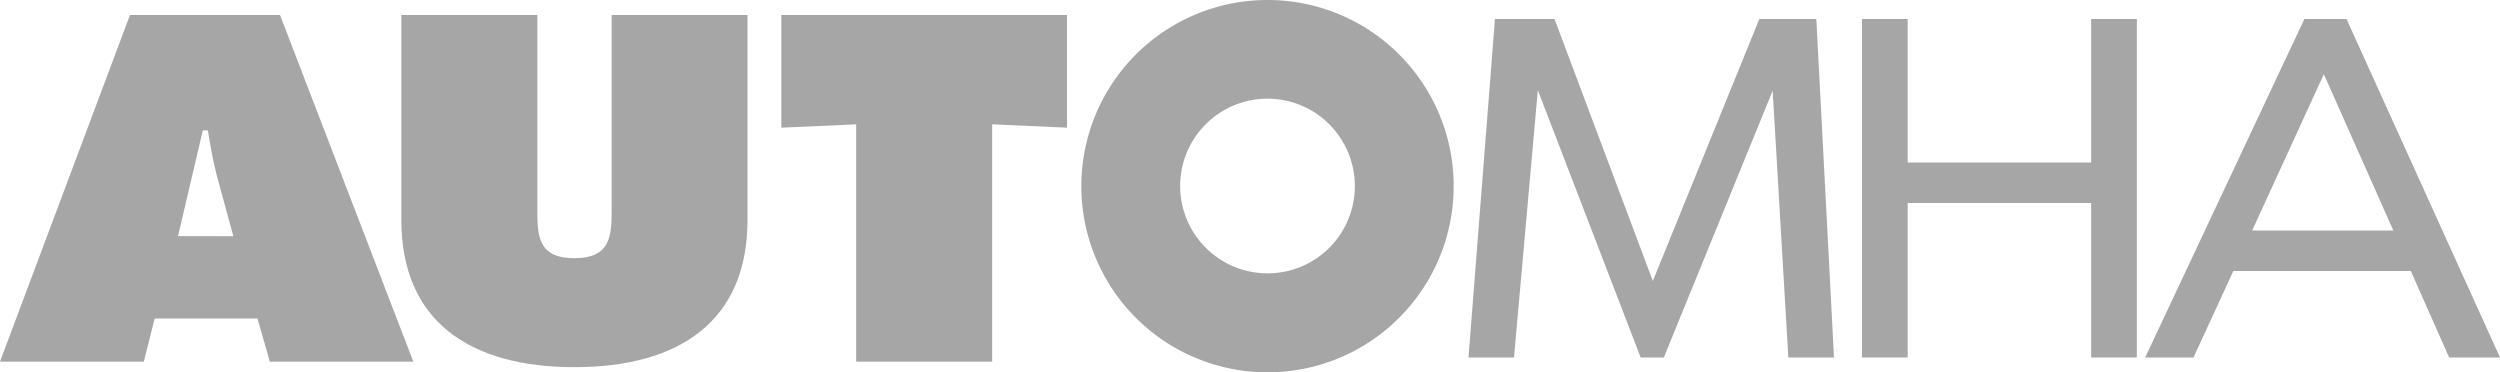 <svg xmlns="http://www.w3.org/2000/svg" viewBox="0 0 150 22.33"><defs><style>.cls-1{fill:#a6a6a6;}</style></defs><title>automha</title><g id="Livello_2" data-name="Livello 2"><g id="grafica"><path class="cls-1" d="M8.63,21.7H0L7.8.9h9l8,20.8H16.19l-.74-2.59H9.28ZM14,14.17l-1-3.67c-.23-.88-.38-1.79-.53-2.68h-.3l-1.49,6.35Z"/><path class="cls-1" d="M44.85.9V13.2c0,6.07-4.1,8.83-10.38,8.83S24.08,19.27,24.08,13.2V.9h8.16V12.49c0,1.62,0,3,2.23,3s2.23-1.43,2.23-3V.9Z"/><polygon class="cls-1" points="46.88 0.9 64.02 0.9 64.02 7.66 59.53 7.46 59.53 21.7 51.37 21.7 51.37 7.46 46.88 7.66 46.88 0.9"/><polygon class="cls-1" points="108.98 1.14 105.56 1.14 99.17 16.86 93.27 1.14 89.69 1.14 89.67 1.49 88.11 21.45 90.84 21.45 92.27 5.41 98.44 21.45 99.83 21.45 106.36 5.44 107.3 21.45 110.04 21.45 108.98 1.14"/><polygon class="cls-1" points="125.47 1.14 125.47 9.75 114.46 9.75 114.46 1.14 111.72 1.14 111.72 21.45 114.46 21.45 114.46 12.18 125.47 12.18 125.47 21.45 128.21 21.45 128.21 1.14 125.47 1.14"/><path class="cls-1" d="M140.79,1.14h-2.53l-.1.22-9.45,20.09h2.9L134,16.26h10.65l2.3,5.19H150Zm-5.66,12.69,4.3-9.38,4.17,9.38Z"/><path class="cls-1" d="M76.06,0A11.17,11.17,0,1,0,87.22,11.17,11.16,11.16,0,0,0,76.06,0Zm0,16.4a5.24,5.24,0,1,1,5.23-5.23A5.23,5.23,0,0,1,76.06,16.4Z"/></g></g></svg>
